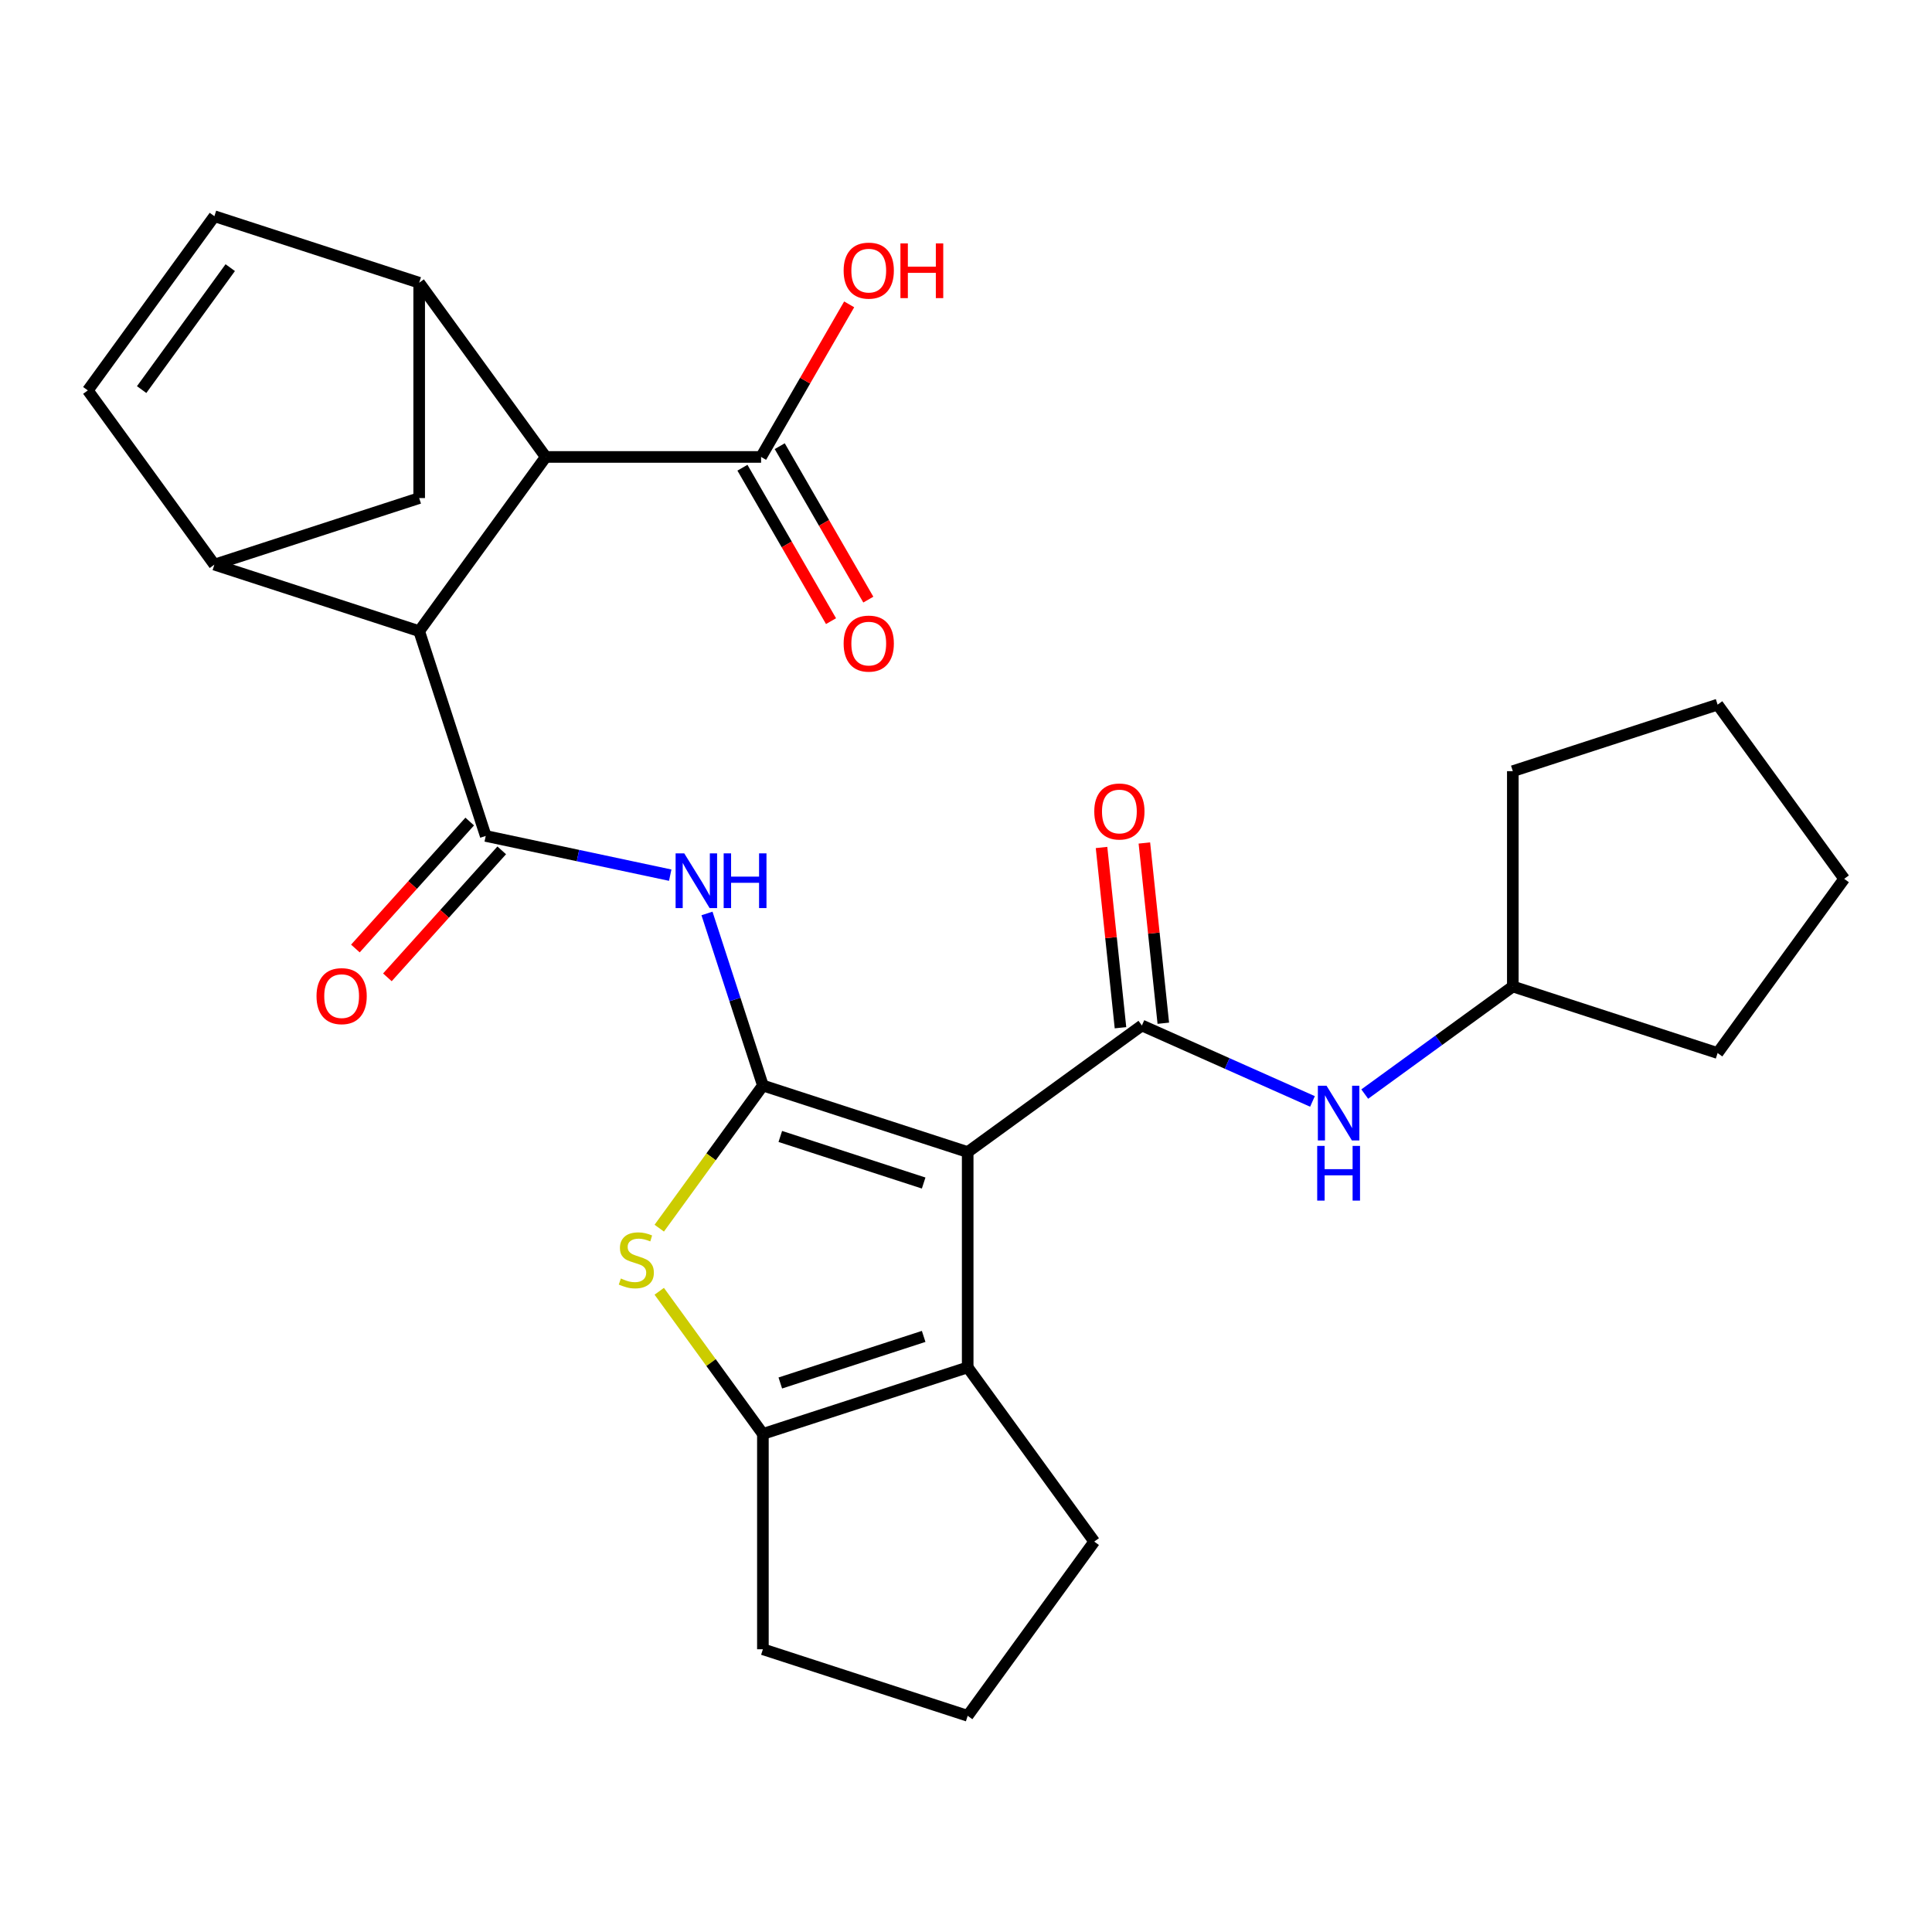 <?xml version='1.0' encoding='iso-8859-1'?>
<svg version='1.1' baseProfile='full'
              xmlns='http://www.w3.org/2000/svg'
                      xmlns:rdkit='http://www.rdkit.org/xml'
                      xmlns:xlink='http://www.w3.org/1999/xlink'
                  xml:space='preserve'
width='1000px' height='1000px' viewBox='0 0 1000 1000'>
<!-- END OF HEADER -->
<rect style='opacity:1.0;fill:#FFFFFF;stroke:none' width='1000' height='1000' x='0' y='0'> </rect>
<path class='bond-0' d='M 500.873,596.301 L 394.872,561.859' style='fill:none;fill-rule:evenodd;stroke:#000000;stroke-width:6px;stroke-linecap:butt;stroke-linejoin:miter;stroke-opacity:1' />
<path class='bond-0' d='M 478.084,612.335 L 403.883,588.226' style='fill:none;fill-rule:evenodd;stroke:#000000;stroke-width:6px;stroke-linecap:butt;stroke-linejoin:miter;stroke-opacity:1' />
<path class='bond-1' d='M 500.873,596.301 L 591.042,530.789' style='fill:none;fill-rule:evenodd;stroke:#000000;stroke-width:6px;stroke-linecap:butt;stroke-linejoin:miter;stroke-opacity:1' />
<path class='bond-4' d='M 500.873,596.301 L 500.873,707.757' style='fill:none;fill-rule:evenodd;stroke:#000000;stroke-width:6px;stroke-linecap:butt;stroke-linejoin:miter;stroke-opacity:1' />
<path class='bond-2' d='M 394.872,561.859 L 368.049,598.778' style='fill:none;fill-rule:evenodd;stroke:#000000;stroke-width:6px;stroke-linecap:butt;stroke-linejoin:miter;stroke-opacity:1' />
<path class='bond-2' d='M 368.049,598.778 L 341.226,635.697' style='fill:none;fill-rule:evenodd;stroke:#CCCC00;stroke-width:6px;stroke-linecap:butt;stroke-linejoin:miter;stroke-opacity:1' />
<path class='bond-5' d='M 394.872,561.859 L 380.404,517.332' style='fill:none;fill-rule:evenodd;stroke:#000000;stroke-width:6px;stroke-linecap:butt;stroke-linejoin:miter;stroke-opacity:1' />
<path class='bond-5' d='M 380.404,517.332 L 365.936,472.805' style='fill:none;fill-rule:evenodd;stroke:#0000FF;stroke-width:6px;stroke-linecap:butt;stroke-linejoin:miter;stroke-opacity:1' />
<path class='bond-13' d='M 591.042,530.789 L 635.189,550.445' style='fill:none;fill-rule:evenodd;stroke:#000000;stroke-width:6px;stroke-linecap:butt;stroke-linejoin:miter;stroke-opacity:1' />
<path class='bond-13' d='M 635.189,550.445 L 679.336,570.1' style='fill:none;fill-rule:evenodd;stroke:#0000FF;stroke-width:6px;stroke-linecap:butt;stroke-linejoin:miter;stroke-opacity:1' />
<path class='bond-16' d='M 602.127,529.624 L 597.224,482.975' style='fill:none;fill-rule:evenodd;stroke:#000000;stroke-width:6px;stroke-linecap:butt;stroke-linejoin:miter;stroke-opacity:1' />
<path class='bond-16' d='M 597.224,482.975 L 592.321,436.325' style='fill:none;fill-rule:evenodd;stroke:#FF0000;stroke-width:6px;stroke-linecap:butt;stroke-linejoin:miter;stroke-opacity:1' />
<path class='bond-16' d='M 579.958,531.954 L 575.055,485.305' style='fill:none;fill-rule:evenodd;stroke:#000000;stroke-width:6px;stroke-linecap:butt;stroke-linejoin:miter;stroke-opacity:1' />
<path class='bond-16' d='M 575.055,485.305 L 570.152,438.655' style='fill:none;fill-rule:evenodd;stroke:#FF0000;stroke-width:6px;stroke-linecap:butt;stroke-linejoin:miter;stroke-opacity:1' />
<path class='bond-28' d='M 341.226,668.362 L 368.049,705.28' style='fill:none;fill-rule:evenodd;stroke:#CCCC00;stroke-width:6px;stroke-linecap:butt;stroke-linejoin:miter;stroke-opacity:1' />
<path class='bond-28' d='M 368.049,705.28 L 394.872,742.199' style='fill:none;fill-rule:evenodd;stroke:#000000;stroke-width:6px;stroke-linecap:butt;stroke-linejoin:miter;stroke-opacity:1' />
<path class='bond-3' d='M 251.409,432.686 L 299.156,442.834' style='fill:none;fill-rule:evenodd;stroke:#000000;stroke-width:6px;stroke-linecap:butt;stroke-linejoin:miter;stroke-opacity:1' />
<path class='bond-3' d='M 299.156,442.834 L 346.903,452.983' style='fill:none;fill-rule:evenodd;stroke:#0000FF;stroke-width:6px;stroke-linecap:butt;stroke-linejoin:miter;stroke-opacity:1' />
<path class='bond-7' d='M 251.409,432.686 L 216.968,326.685' style='fill:none;fill-rule:evenodd;stroke:#000000;stroke-width:6px;stroke-linecap:butt;stroke-linejoin:miter;stroke-opacity:1' />
<path class='bond-17' d='M 243.127,425.228 L 213.539,458.088' style='fill:none;fill-rule:evenodd;stroke:#000000;stroke-width:6px;stroke-linecap:butt;stroke-linejoin:miter;stroke-opacity:1' />
<path class='bond-17' d='M 213.539,458.088 L 183.951,490.949' style='fill:none;fill-rule:evenodd;stroke:#FF0000;stroke-width:6px;stroke-linecap:butt;stroke-linejoin:miter;stroke-opacity:1' />
<path class='bond-17' d='M 259.692,440.143 L 230.104,473.004' style='fill:none;fill-rule:evenodd;stroke:#000000;stroke-width:6px;stroke-linecap:butt;stroke-linejoin:miter;stroke-opacity:1' />
<path class='bond-17' d='M 230.104,473.004 L 200.516,505.865' style='fill:none;fill-rule:evenodd;stroke:#FF0000;stroke-width:6px;stroke-linecap:butt;stroke-linejoin:miter;stroke-opacity:1' />
<path class='bond-6' d='M 500.873,707.757 L 394.872,742.199' style='fill:none;fill-rule:evenodd;stroke:#000000;stroke-width:6px;stroke-linecap:butt;stroke-linejoin:miter;stroke-opacity:1' />
<path class='bond-6' d='M 478.084,691.723 L 403.883,715.833' style='fill:none;fill-rule:evenodd;stroke:#000000;stroke-width:6px;stroke-linecap:butt;stroke-linejoin:miter;stroke-opacity:1' />
<path class='bond-20' d='M 500.873,707.757 L 566.385,797.927' style='fill:none;fill-rule:evenodd;stroke:#000000;stroke-width:6px;stroke-linecap:butt;stroke-linejoin:miter;stroke-opacity:1' />
<path class='bond-21' d='M 394.872,742.199 L 394.872,853.655' style='fill:none;fill-rule:evenodd;stroke:#000000;stroke-width:6px;stroke-linecap:butt;stroke-linejoin:miter;stroke-opacity:1' />
<path class='bond-8' d='M 216.968,326.685 L 110.967,292.243' style='fill:none;fill-rule:evenodd;stroke:#000000;stroke-width:6px;stroke-linecap:butt;stroke-linejoin:miter;stroke-opacity:1' />
<path class='bond-10' d='M 216.968,326.685 L 282.48,236.515' style='fill:none;fill-rule:evenodd;stroke:#000000;stroke-width:6px;stroke-linecap:butt;stroke-linejoin:miter;stroke-opacity:1' />
<path class='bond-11' d='M 110.967,292.243 L 45.455,202.073' style='fill:none;fill-rule:evenodd;stroke:#000000;stroke-width:6px;stroke-linecap:butt;stroke-linejoin:miter;stroke-opacity:1' />
<path class='bond-15' d='M 110.967,292.243 L 216.968,257.801' style='fill:none;fill-rule:evenodd;stroke:#000000;stroke-width:6px;stroke-linecap:butt;stroke-linejoin:miter;stroke-opacity:1' />
<path class='bond-9' d='M 216.968,146.345 L 282.48,236.515' style='fill:none;fill-rule:evenodd;stroke:#000000;stroke-width:6px;stroke-linecap:butt;stroke-linejoin:miter;stroke-opacity:1' />
<path class='bond-31' d='M 216.968,146.345 L 216.968,257.801' style='fill:none;fill-rule:evenodd;stroke:#000000;stroke-width:6px;stroke-linecap:butt;stroke-linejoin:miter;stroke-opacity:1' />
<path class='bond-32' d='M 216.968,146.345 L 110.967,111.903' style='fill:none;fill-rule:evenodd;stroke:#000000;stroke-width:6px;stroke-linecap:butt;stroke-linejoin:miter;stroke-opacity:1' />
<path class='bond-14' d='M 282.48,236.515 L 393.936,236.515' style='fill:none;fill-rule:evenodd;stroke:#000000;stroke-width:6px;stroke-linecap:butt;stroke-linejoin:miter;stroke-opacity:1' />
<path class='bond-12' d='M 45.455,202.073 L 110.967,111.903' style='fill:none;fill-rule:evenodd;stroke:#000000;stroke-width:6px;stroke-linecap:butt;stroke-linejoin:miter;stroke-opacity:1' />
<path class='bond-12' d='M 73.315,201.65 L 119.174,138.531' style='fill:none;fill-rule:evenodd;stroke:#000000;stroke-width:6px;stroke-linecap:butt;stroke-linejoin:miter;stroke-opacity:1' />
<path class='bond-22' d='M 706.389,566.295 L 744.711,538.452' style='fill:none;fill-rule:evenodd;stroke:#0000FF;stroke-width:6px;stroke-linecap:butt;stroke-linejoin:miter;stroke-opacity:1' />
<path class='bond-22' d='M 744.711,538.452 L 783.032,510.61' style='fill:none;fill-rule:evenodd;stroke:#000000;stroke-width:6px;stroke-linecap:butt;stroke-linejoin:miter;stroke-opacity:1' />
<path class='bond-18' d='M 384.283,242.088 L 407.209,281.796' style='fill:none;fill-rule:evenodd;stroke:#000000;stroke-width:6px;stroke-linecap:butt;stroke-linejoin:miter;stroke-opacity:1' />
<path class='bond-18' d='M 407.209,281.796 L 430.135,321.505' style='fill:none;fill-rule:evenodd;stroke:#FF0000;stroke-width:6px;stroke-linecap:butt;stroke-linejoin:miter;stroke-opacity:1' />
<path class='bond-18' d='M 403.588,230.942 L 426.514,270.651' style='fill:none;fill-rule:evenodd;stroke:#000000;stroke-width:6px;stroke-linecap:butt;stroke-linejoin:miter;stroke-opacity:1' />
<path class='bond-18' d='M 426.514,270.651 L 449.44,310.359' style='fill:none;fill-rule:evenodd;stroke:#FF0000;stroke-width:6px;stroke-linecap:butt;stroke-linejoin:miter;stroke-opacity:1' />
<path class='bond-19' d='M 393.936,236.515 L 416.735,197.026' style='fill:none;fill-rule:evenodd;stroke:#000000;stroke-width:6px;stroke-linecap:butt;stroke-linejoin:miter;stroke-opacity:1' />
<path class='bond-19' d='M 416.735,197.026 L 439.533,157.537' style='fill:none;fill-rule:evenodd;stroke:#FF0000;stroke-width:6px;stroke-linecap:butt;stroke-linejoin:miter;stroke-opacity:1' />
<path class='bond-23' d='M 566.385,797.927 L 500.873,888.097' style='fill:none;fill-rule:evenodd;stroke:#000000;stroke-width:6px;stroke-linecap:butt;stroke-linejoin:miter;stroke-opacity:1' />
<path class='bond-29' d='M 394.872,853.655 L 500.873,888.097' style='fill:none;fill-rule:evenodd;stroke:#000000;stroke-width:6px;stroke-linecap:butt;stroke-linejoin:miter;stroke-opacity:1' />
<path class='bond-24' d='M 783.032,510.61 L 783.032,399.154' style='fill:none;fill-rule:evenodd;stroke:#000000;stroke-width:6px;stroke-linecap:butt;stroke-linejoin:miter;stroke-opacity:1' />
<path class='bond-25' d='M 783.032,510.61 L 889.033,545.052' style='fill:none;fill-rule:evenodd;stroke:#000000;stroke-width:6px;stroke-linecap:butt;stroke-linejoin:miter;stroke-opacity:1' />
<path class='bond-26' d='M 783.032,399.154 L 889.033,364.712' style='fill:none;fill-rule:evenodd;stroke:#000000;stroke-width:6px;stroke-linecap:butt;stroke-linejoin:miter;stroke-opacity:1' />
<path class='bond-27' d='M 889.033,545.052 L 954.545,454.882' style='fill:none;fill-rule:evenodd;stroke:#000000;stroke-width:6px;stroke-linecap:butt;stroke-linejoin:miter;stroke-opacity:1' />
<path class='bond-30' d='M 889.033,364.712 L 954.545,454.882' style='fill:none;fill-rule:evenodd;stroke:#000000;stroke-width:6px;stroke-linecap:butt;stroke-linejoin:miter;stroke-opacity:1' />
<path  class='atom-3' d='M 321.359 661.749
Q 321.679 661.869, 322.999 662.429
Q 324.319 662.989, 325.759 663.349
Q 327.239 663.669, 328.679 663.669
Q 331.359 663.669, 332.919 662.389
Q 334.479 661.069, 334.479 658.789
Q 334.479 657.229, 333.679 656.269
Q 332.919 655.309, 331.719 654.789
Q 330.519 654.269, 328.519 653.669
Q 325.999 652.909, 324.479 652.189
Q 322.999 651.469, 321.919 649.949
Q 320.879 648.429, 320.879 645.869
Q 320.879 642.309, 323.279 640.109
Q 325.719 637.909, 330.519 637.909
Q 333.799 637.909, 337.519 639.469
L 336.599 642.549
Q 333.199 641.149, 330.639 641.149
Q 327.879 641.149, 326.359 642.309
Q 324.839 643.429, 324.879 645.389
Q 324.879 646.909, 325.639 647.829
Q 326.439 648.749, 327.559 649.269
Q 328.719 649.789, 330.639 650.389
Q 333.199 651.189, 334.719 651.989
Q 336.239 652.789, 337.319 654.429
Q 338.439 656.029, 338.439 658.789
Q 338.439 662.709, 335.799 664.829
Q 333.199 666.909, 328.839 666.909
Q 326.319 666.909, 324.399 666.349
Q 322.519 665.829, 320.279 664.909
L 321.359 661.749
' fill='#CCCC00'/>
<path  class='atom-6' d='M 354.17 441.699
L 363.45 456.699
Q 364.37 458.179, 365.85 460.859
Q 367.33 463.539, 367.41 463.699
L 367.41 441.699
L 371.17 441.699
L 371.17 470.019
L 367.29 470.019
L 357.33 453.619
Q 356.17 451.699, 354.93 449.499
Q 353.73 447.299, 353.37 446.619
L 353.37 470.019
L 349.69 470.019
L 349.69 441.699
L 354.17 441.699
' fill='#0000FF'/>
<path  class='atom-6' d='M 374.57 441.699
L 378.41 441.699
L 378.41 453.739
L 392.89 453.739
L 392.89 441.699
L 396.73 441.699
L 396.73 470.019
L 392.89 470.019
L 392.89 456.939
L 378.41 456.939
L 378.41 470.019
L 374.57 470.019
L 374.57 441.699
' fill='#0000FF'/>
<path  class='atom-14' d='M 686.603 561.962
L 695.883 576.962
Q 696.803 578.442, 698.283 581.122
Q 699.763 583.802, 699.843 583.962
L 699.843 561.962
L 703.603 561.962
L 703.603 590.282
L 699.723 590.282
L 689.763 573.882
Q 688.603 571.962, 687.363 569.762
Q 686.163 567.562, 685.803 566.882
L 685.803 590.282
L 682.123 590.282
L 682.123 561.962
L 686.603 561.962
' fill='#0000FF'/>
<path  class='atom-14' d='M 681.783 593.114
L 685.623 593.114
L 685.623 605.154
L 700.103 605.154
L 700.103 593.114
L 703.943 593.114
L 703.943 621.434
L 700.103 621.434
L 700.103 608.354
L 685.623 608.354
L 685.623 621.434
L 681.783 621.434
L 681.783 593.114
' fill='#0000FF'/>
<path  class='atom-17' d='M 566.392 420.024
Q 566.392 413.224, 569.752 409.424
Q 573.112 405.624, 579.392 405.624
Q 585.672 405.624, 589.032 409.424
Q 592.392 413.224, 592.392 420.024
Q 592.392 426.904, 588.992 430.824
Q 585.592 434.704, 579.392 434.704
Q 573.152 434.704, 569.752 430.824
Q 566.392 426.944, 566.392 420.024
M 579.392 431.504
Q 583.712 431.504, 586.032 428.624
Q 588.392 425.704, 588.392 420.024
Q 588.392 414.464, 586.032 411.664
Q 583.712 408.824, 579.392 408.824
Q 575.072 408.824, 572.712 411.624
Q 570.392 414.424, 570.392 420.024
Q 570.392 425.744, 572.712 428.624
Q 575.072 431.504, 579.392 431.504
' fill='#FF0000'/>
<path  class='atom-18' d='M 163.831 515.593
Q 163.831 508.793, 167.191 504.993
Q 170.551 501.193, 176.831 501.193
Q 183.111 501.193, 186.471 504.993
Q 189.831 508.793, 189.831 515.593
Q 189.831 522.473, 186.431 526.393
Q 183.031 530.273, 176.831 530.273
Q 170.591 530.273, 167.191 526.393
Q 163.831 522.513, 163.831 515.593
M 176.831 527.073
Q 181.151 527.073, 183.471 524.193
Q 185.831 521.273, 185.831 515.593
Q 185.831 510.033, 183.471 507.233
Q 181.151 504.393, 176.831 504.393
Q 172.511 504.393, 170.151 507.193
Q 167.831 509.993, 167.831 515.593
Q 167.831 521.313, 170.151 524.193
Q 172.511 527.073, 176.831 527.073
' fill='#FF0000'/>
<path  class='atom-19' d='M 436.664 333.118
Q 436.664 326.318, 440.024 322.518
Q 443.384 318.718, 449.664 318.718
Q 455.944 318.718, 459.304 322.518
Q 462.664 326.318, 462.664 333.118
Q 462.664 339.998, 459.264 343.918
Q 455.864 347.798, 449.664 347.798
Q 443.424 347.798, 440.024 343.918
Q 436.664 340.038, 436.664 333.118
M 449.664 344.598
Q 453.984 344.598, 456.304 341.718
Q 458.664 338.798, 458.664 333.118
Q 458.664 327.558, 456.304 324.758
Q 453.984 321.918, 449.664 321.918
Q 445.344 321.918, 442.984 324.718
Q 440.664 327.518, 440.664 333.118
Q 440.664 338.838, 442.984 341.718
Q 445.344 344.598, 449.664 344.598
' fill='#FF0000'/>
<path  class='atom-20' d='M 436.664 140.071
Q 436.664 133.271, 440.024 129.471
Q 443.384 125.671, 449.664 125.671
Q 455.944 125.671, 459.304 129.471
Q 462.664 133.271, 462.664 140.071
Q 462.664 146.951, 459.264 150.871
Q 455.864 154.751, 449.664 154.751
Q 443.424 154.751, 440.024 150.871
Q 436.664 146.991, 436.664 140.071
M 449.664 151.551
Q 453.984 151.551, 456.304 148.671
Q 458.664 145.751, 458.664 140.071
Q 458.664 134.511, 456.304 131.711
Q 453.984 128.871, 449.664 128.871
Q 445.344 128.871, 442.984 131.671
Q 440.664 134.471, 440.664 140.071
Q 440.664 145.791, 442.984 148.671
Q 445.344 151.551, 449.664 151.551
' fill='#FF0000'/>
<path  class='atom-20' d='M 466.064 125.991
L 469.904 125.991
L 469.904 138.031
L 484.384 138.031
L 484.384 125.991
L 488.224 125.991
L 488.224 154.311
L 484.384 154.311
L 484.384 141.231
L 469.904 141.231
L 469.904 154.311
L 466.064 154.311
L 466.064 125.991
' fill='#FF0000'/>
</svg>

